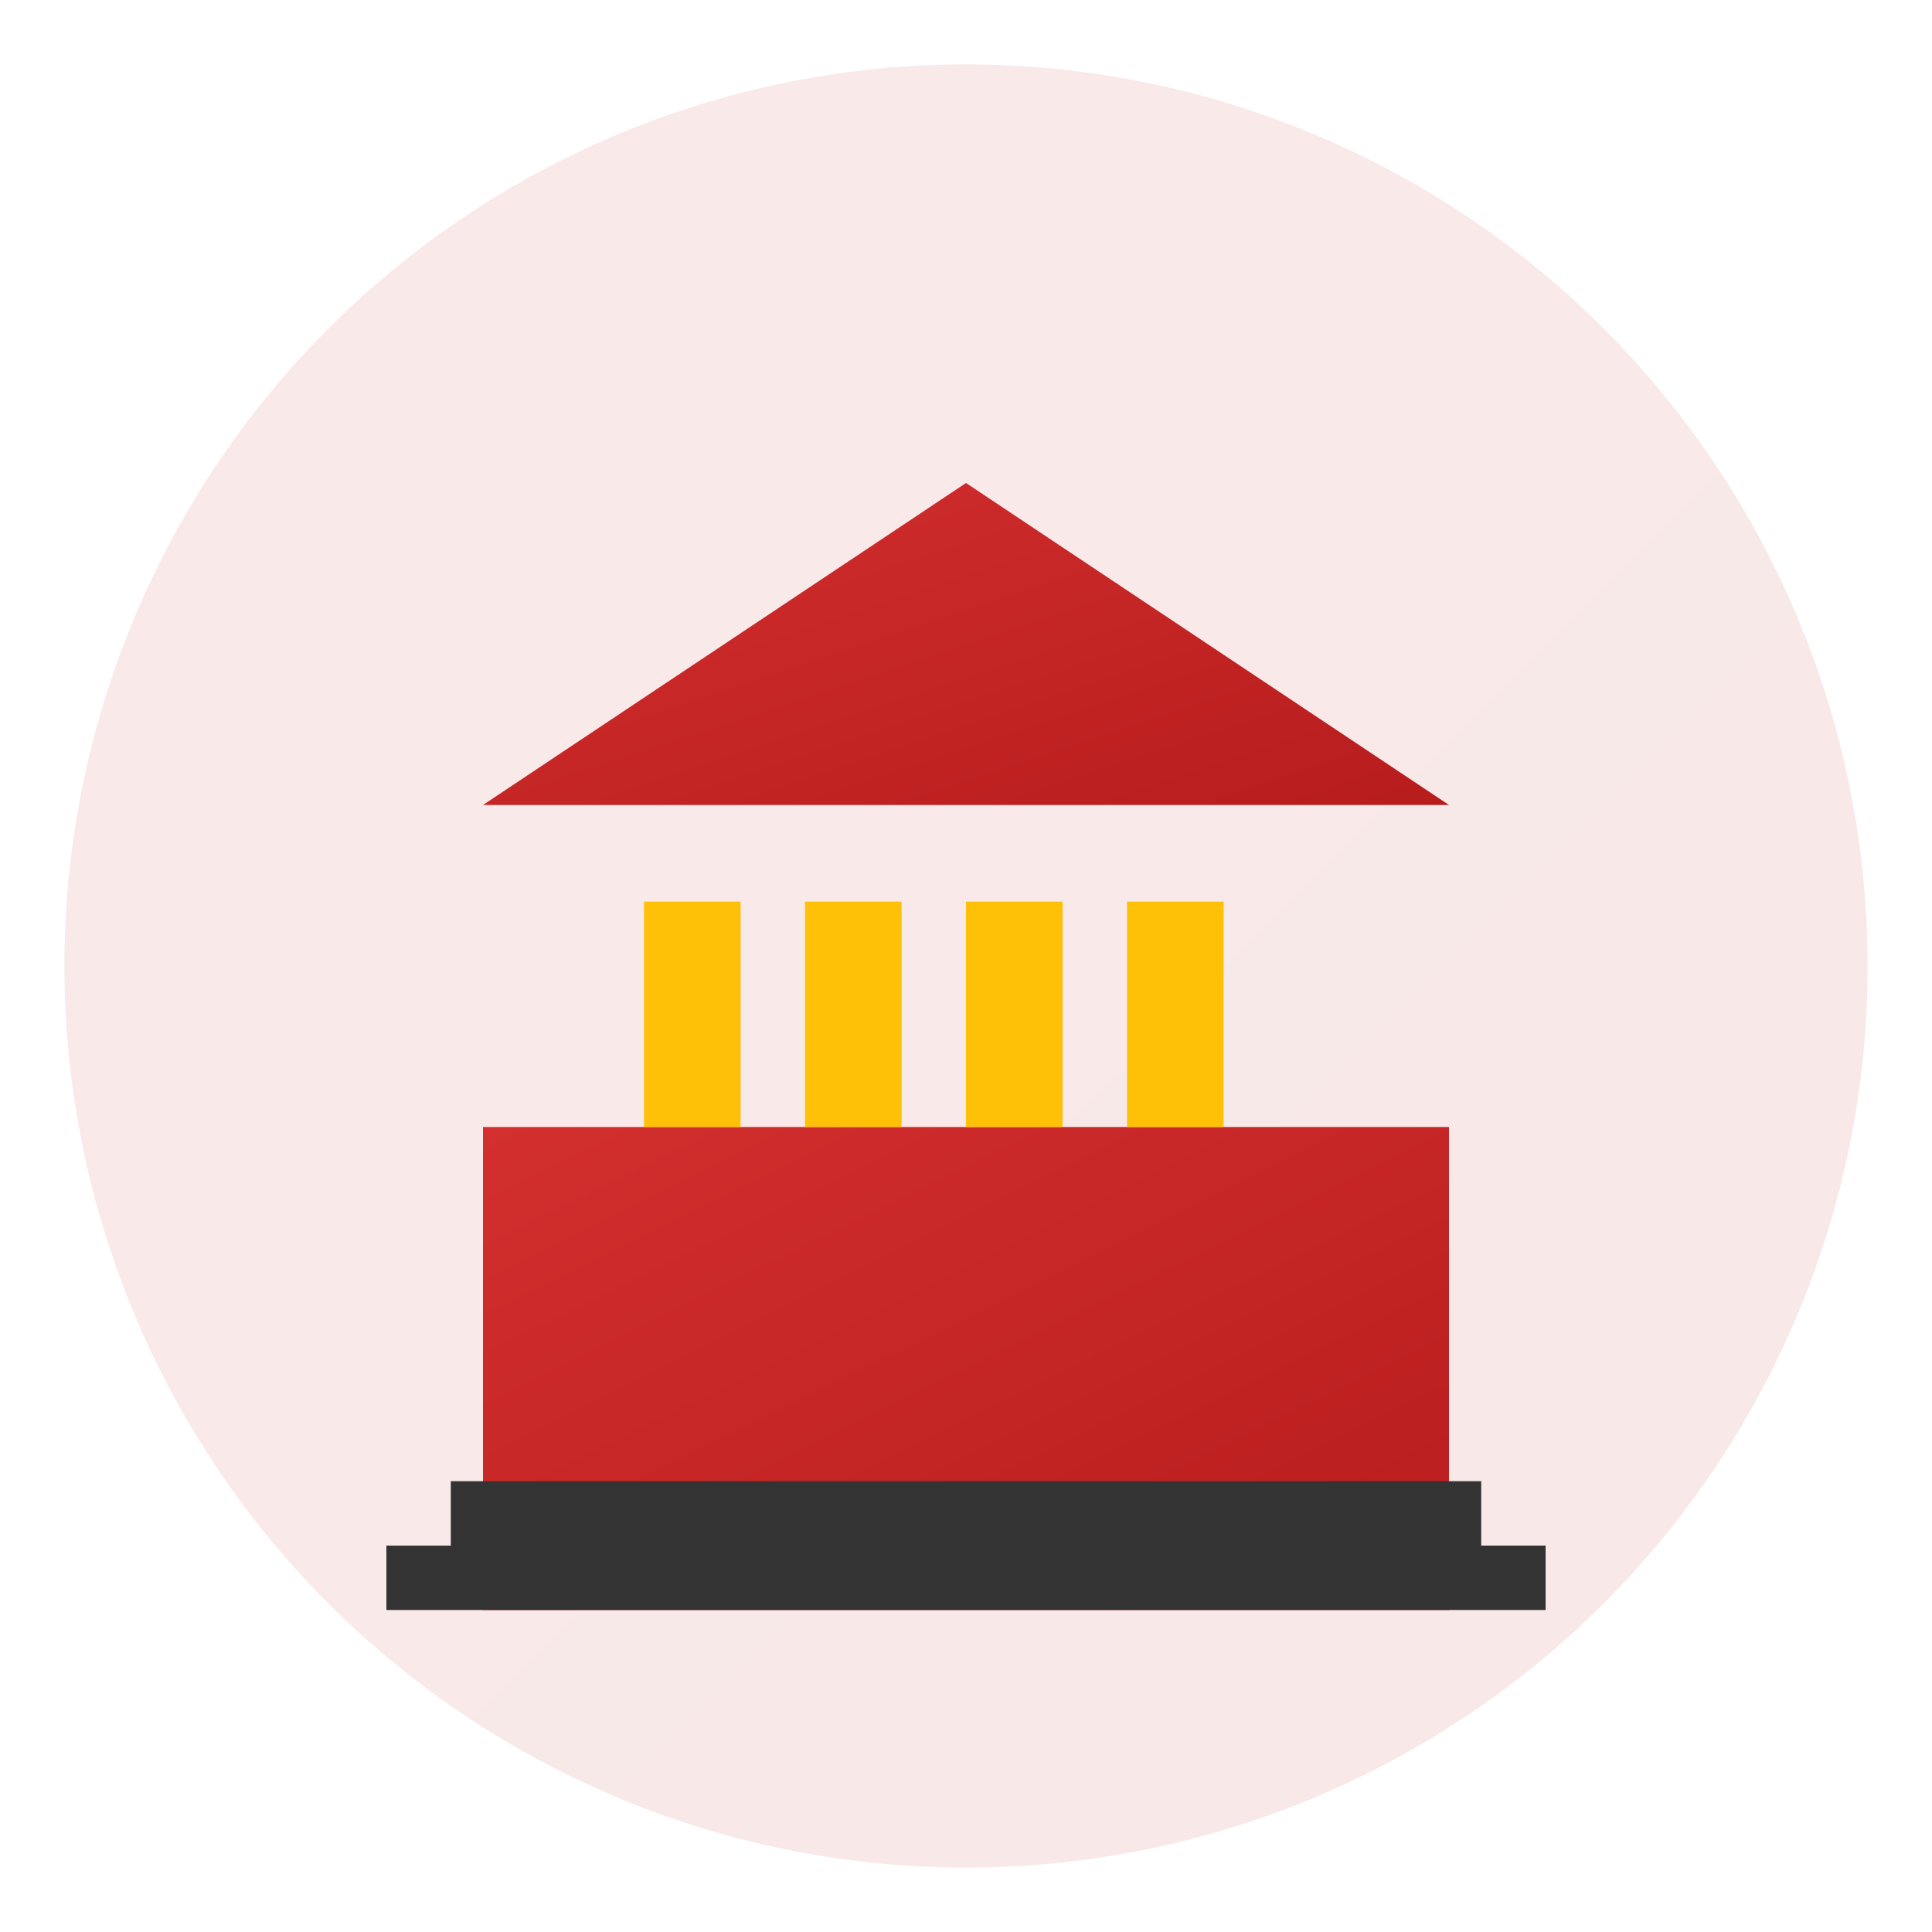 <svg xmlns="http://www.w3.org/2000/svg" width="60" height="60" viewBox="0 0 60 60" fill="none">
    <defs>
        <linearGradient id="service1Gradient" x1="0%" y1="0%" x2="100%" y2="100%">
            <stop offset="0%" style="stop-color:#d32f2f;stop-opacity:1" />
            <stop offset="100%" style="stop-color:#b71c1c;stop-opacity:1" />
        </linearGradient>
    </defs>
    <!-- Background circle -->
    <circle cx="30" cy="30" r="28" fill="url(#service1Gradient)" opacity="0.1"/>
    <!-- Cultural building icon -->
    <rect x="15" y="35" width="30" height="15" fill="url(#service1Gradient)"/>
    <polygon points="30,15 45,25 15,25" fill="url(#service1Gradient)"/>
    <rect x="20" y="28" width="3" height="7" fill="#ffc107"/>
    <rect x="25" y="28" width="3" height="7" fill="#ffc107"/>
    <rect x="30" y="28" width="3" height="7" fill="#ffc107"/>
    <rect x="35" y="28" width="3" height="7" fill="#ffc107"/>
    <!-- Steps -->
    <rect x="12" y="48" width="36" height="2" fill="#333"/>
    <rect x="14" y="46" width="32" height="2" fill="#333"/>
</svg>
